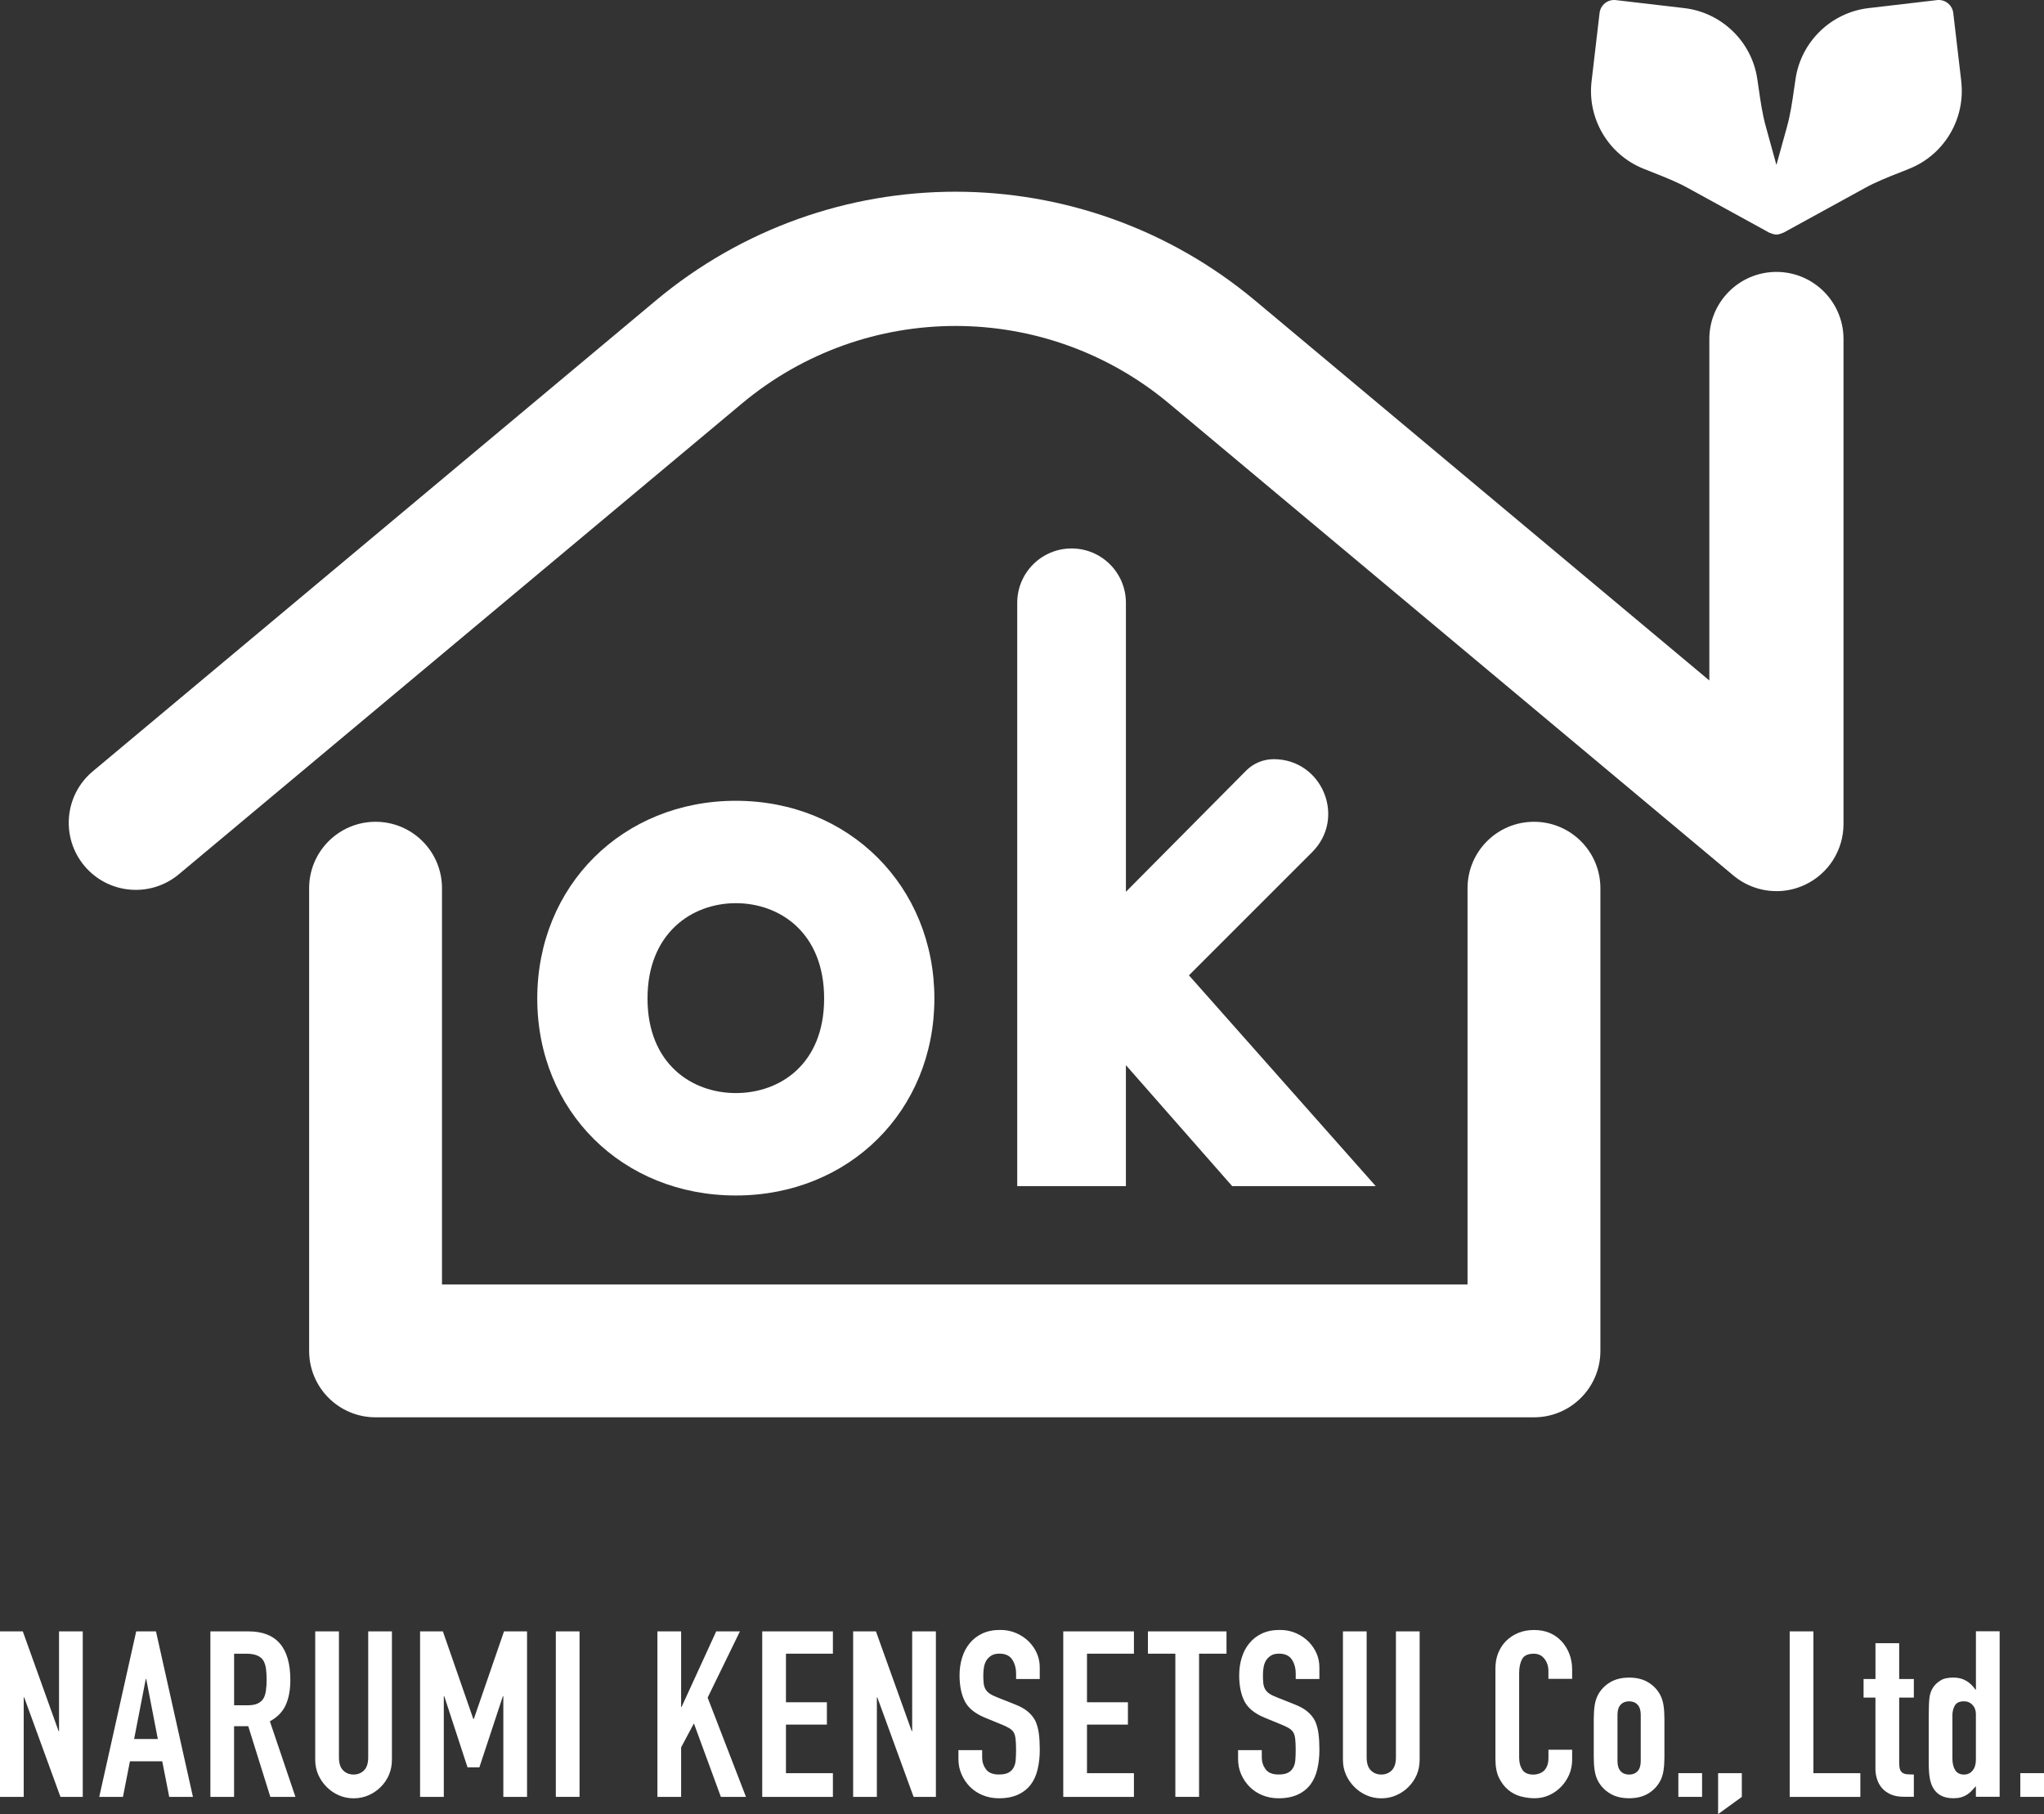 <?xml version="1.0" encoding="UTF-8"?>
<svg id="_レイヤー_2" data-name="レイヤー 2" xmlns="http://www.w3.org/2000/svg" viewBox="0 0 622.18 552.27">
  <rect x="0" y="0" width="622.18" height="552.27" fill="#333333" stroke="none"/>
  <defs>
    <style>
      .cls-1 {
        fill: #fff;
        stroke-width: 0px;
      }
    </style>
  </defs>
  <g id="_レイヤー_3" data-name="レイヤー 3">
    <g>
      <g>
        <g>
          <path class="cls-1" d="m223.98,243.79c-34.46,0-60.44,25.88-60.44,60.2s25.98,59.96,60.44,59.96,60.44-25.78,60.44-59.96-25.99-60.2-60.44-60.2Zm0,31.17c13.38,0,26.88,8.98,26.88,29.02s-13.5,28.79-26.88,28.79-26.88-8.9-26.88-28.79,13.5-29.02,26.88-29.02Z"/>
          <path class="cls-1" d="m361.91,296.92l37.51-37.51c10.44-10.44,3.05-28.29-11.72-28.29h0c-3.16,0-6.19,1.27-8.41,3.51l-36.57,36.86v-87.98c0-9.14-7.41-16.54-16.54-16.54h0c-9.14,0-16.54,7.41-16.54,16.54v177.58s33.08,0,33.08,0v-36.82l32.34,36.82h43.7l-56.85-64.16Z"/>
        </g>
        <g>
          <path class="cls-1" d="m540.74,271.29c-4.71,0-9.36-1.63-13.11-4.76l-171.72-143.64c-37.69-31.54-92.43-31.54-130.13,0L54.45,266.15c-8.66,7.24-21.53,6.09-28.77-2.56-7.23-8.65-6.09-21.54,2.56-28.77L199.57,91.54c52.89-44.24,129.66-44.23,182.55.02l138.19,115.6v-103.96c0-11.28,9.14-20.42,20.42-20.42s20.42,9.15,20.42,20.42v147.68c0,7.93-4.59,15.15-11.78,18.5-2.75,1.29-5.71,1.92-8.64,1.92Z"/>
          <path class="cls-1" d="m597,24.78l-2.44-20.84c-.29-2.44-2.54-4.21-4.94-3.91l-20.85,2.44c-11.34,1.33-20.46,10.13-22.19,21.4l-.47,3.18c-.57,3.97-1.12,7.72-2.11,11.35l-3.27,11.82-3.26-11.82c-1-3.63-1.55-7.38-2.12-11.35l-.47-3.18c-1.73-11.27-10.86-20.07-22.19-21.4L491.84.03c-2.44-.29-4.66,1.47-4.94,3.91l-2.44,20.85h0c-1.33,11.33,5.13,22.24,15.7,26.53l3.01,1.2c3.72,1.47,7.24,2.86,10.53,4.67l24.88,13.66c.08.04.17.03.25.06.6.29,1.24.49,1.89.49s1.29-.2,1.89-.49c.08-.04.17-.02.25-.06l24.89-13.66c3.29-1.81,6.81-3.2,10.53-4.67l3-1.2c10.58-4.28,17.03-15.19,15.7-26.53Z"/>
        </g>
        <path class="cls-1" d="m466.93,431.48H114.32c-11.17,0-20.22-9.05-20.22-20.22v-140.86c0-11.17,9.05-20.22,20.22-20.22s20.22,9.05,20.22,20.22v120.64h312.17v-120.64c0-11.17,9.05-20.22,20.22-20.22s20.22,9.05,20.22,20.22v140.86c0,11.17-9.05,20.22-20.22,20.22Z"/>
      </g>
      <g>
        <path class="cls-1" d="m0,547.03v-50.38h6.94l10.89,30.36h.14v-30.36h7.22v50.38h-6.79l-11.04-30.29h-.14v30.29H0Z"/>
        <path class="cls-1" d="m30.21,547.03l11.25-50.38h6.02l11.25,50.38h-7.22l-2.12-10.82h-9.84l-2.12,10.82h-7.22Zm17.83-17.62l-3.53-18.26h-.14l-3.54,18.26h7.22Z"/>
        <path class="cls-1" d="m64.04,547.03v-50.38h11.6c8.49,0,12.74,4.93,12.74,14.79,0,2.97-.46,5.5-1.38,7.57-.92,2.08-2.54,3.75-4.85,5.02l7.78,23h-7.64l-6.72-21.51h-4.32v21.51h-7.22Zm7.22-43.59v15.71h4.11c1.27,0,2.29-.18,3.04-.53.76-.35,1.35-.86,1.77-1.52.38-.66.64-1.47.77-2.44.14-.97.21-2.09.21-3.36s-.07-2.39-.21-3.36c-.14-.97-.42-1.81-.85-2.51-.89-1.32-2.59-1.98-5.09-1.98h-3.75Z"/>
        <path class="cls-1" d="m119.3,496.65v39.06c0,1.65-.3,3.17-.88,4.57-.59,1.39-1.43,2.63-2.51,3.72-1.09,1.09-2.33,1.93-3.75,2.55s-2.93.92-4.53.92-3.1-.31-4.5-.92-2.63-1.46-3.71-2.55c-1.09-1.09-1.93-2.32-2.55-3.72-.61-1.39-.92-2.91-.92-4.57v-39.06h7.22v38.35c0,1.79.42,3.11,1.27,3.96s1.92,1.27,3.19,1.27,2.33-.42,3.18-1.27c.85-.85,1.27-2.17,1.27-3.96v-38.35h7.22Z"/>
        <path class="cls-1" d="m127.87,547.03v-50.38h6.94l9.27,26.68h.14l9.2-26.68h7.01v50.38h-7.22v-30.64h-.14l-7.15,21.65h-3.61l-7.08-21.65h-.14v30.64h-7.22Z"/>
        <path class="cls-1" d="m169.19,547.03v-50.38h7.22v50.38h-7.22Z"/>
        <path class="cls-1" d="m200.11,547.03v-50.38h7.22v23h.14l10.54-23h7.22l-9.83,20.17,11.67,30.21h-7.64l-8.21-22.36-3.89,7.29v15.07h-7.22Z"/>
        <path class="cls-1" d="m232.02,547.03v-50.38h21.51v6.79h-14.29v14.79h12.46v6.8h-12.46v14.79h14.29v7.22h-21.51Z"/>
        <path class="cls-1" d="m259.69,547.03v-50.38h6.94l10.89,30.36h.14v-30.36h7.22v50.38h-6.79l-11.04-30.29h-.14v30.29h-7.22Z"/>
        <path class="cls-1" d="m316.51,511.15h-7.22v-1.63c0-1.65-.39-3.08-1.17-4.28-.78-1.2-2.09-1.81-3.92-1.81-.99,0-1.8.19-2.41.57-.61.38-1.11.85-1.49,1.42-.38.61-.64,1.31-.78,2.09-.14.77-.21,1.59-.21,2.44,0,.99.04,1.82.11,2.48.07.66.25,1.25.53,1.77.29.52.7.97,1.24,1.35.54.38,1.29.76,2.23,1.13l5.52,2.2c1.6.61,2.9,1.33,3.89,2.16.99.82,1.77,1.78,2.33,2.86.52,1.14.87,2.42,1.06,3.86.19,1.44.28,3.08.28,4.92,0,2.12-.21,4.09-.64,5.91-.42,1.82-1.11,3.36-2.05,4.63-.99,1.32-2.29,2.36-3.89,3.11s-3.56,1.13-5.87,1.13c-1.75,0-3.38-.31-4.88-.92-1.51-.61-2.81-1.46-3.89-2.55-1.09-1.09-1.94-2.35-2.58-3.79-.64-1.44-.96-3.01-.96-4.71v-2.69h7.22v2.26c0,1.32.39,2.51,1.16,3.57.78,1.06,2.09,1.59,3.93,1.59,1.22,0,2.18-.18,2.86-.53.69-.35,1.21-.86,1.59-1.52.38-.66.6-1.45.67-2.37.07-.92.11-1.94.11-3.08,0-1.32-.05-2.4-.14-3.25s-.28-1.54-.57-2.05c-.33-.52-.77-.94-1.31-1.27-.54-.33-1.26-.68-2.16-1.06l-5.17-2.12c-3.11-1.27-5.2-2.96-6.26-5.06-1.06-2.1-1.59-4.73-1.59-7.89,0-1.89.26-3.68.78-5.38.52-1.7,1.3-3.16,2.33-4.39.99-1.22,2.25-2.21,3.79-2.94,1.53-.73,3.36-1.1,5.48-1.1,1.79,0,3.43.33,4.92.99,1.49.66,2.77,1.53,3.86,2.62,2.17,2.27,3.25,4.86,3.25,7.78v3.54Z"/>
        <path class="cls-1" d="m323.65,547.03v-50.38h21.51v6.79h-14.29v14.79h12.46v6.8h-12.46v14.79h14.29v7.22h-21.51Z"/>
        <path class="cls-1" d="m357.77,547.03v-43.59h-8.35v-6.79h23.92v6.79h-8.35v43.59h-7.22Z"/>
        <path class="cls-1" d="m401.63,511.15h-7.22v-1.63c0-1.65-.39-3.08-1.17-4.28-.78-1.2-2.09-1.81-3.92-1.81-.99,0-1.8.19-2.41.57-.61.38-1.11.85-1.49,1.42-.38.61-.64,1.31-.78,2.09-.14.77-.21,1.59-.21,2.44,0,.99.04,1.82.11,2.48s.25,1.25.53,1.77c.29.52.7.97,1.24,1.35.54.38,1.29.76,2.23,1.13l5.52,2.2c1.6.61,2.9,1.33,3.89,2.16.99.82,1.77,1.78,2.33,2.86.52,1.14.87,2.42,1.06,3.86.19,1.44.28,3.08.28,4.92,0,2.12-.21,4.09-.64,5.91-.42,1.82-1.11,3.36-2.05,4.63-.99,1.32-2.29,2.36-3.89,3.11s-3.56,1.13-5.87,1.13c-1.75,0-3.38-.31-4.88-.92-1.51-.61-2.81-1.46-3.89-2.55-1.09-1.09-1.94-2.35-2.58-3.79-.64-1.44-.96-3.01-.96-4.71v-2.69h7.22v2.26c0,1.32.39,2.51,1.16,3.57.78,1.06,2.09,1.59,3.93,1.59,1.22,0,2.18-.18,2.86-.53.69-.35,1.21-.86,1.59-1.52.38-.66.6-1.45.67-2.37.07-.92.11-1.94.11-3.08,0-1.32-.05-2.4-.14-3.25s-.28-1.54-.57-2.05c-.33-.52-.77-.94-1.31-1.27s-1.26-.68-2.16-1.06l-5.17-2.12c-3.11-1.27-5.2-2.96-6.26-5.06-1.06-2.1-1.59-4.73-1.59-7.89,0-1.89.26-3.68.78-5.38s1.3-3.16,2.33-4.39c.99-1.22,2.25-2.21,3.79-2.94,1.53-.73,3.36-1.1,5.48-1.1,1.79,0,3.43.33,4.92.99,1.49.66,2.77,1.53,3.86,2.62,2.17,2.27,3.25,4.86,3.25,7.78v3.54Z"/>
        <path class="cls-1" d="m432.13,496.65v39.06c0,1.65-.3,3.17-.88,4.57-.59,1.39-1.43,2.63-2.51,3.72-1.09,1.09-2.33,1.93-3.75,2.55s-2.93.92-4.53.92-3.1-.31-4.5-.92-2.63-1.46-3.71-2.55c-1.09-1.09-1.93-2.32-2.55-3.72-.61-1.39-.92-2.91-.92-4.57v-39.06h7.22v38.35c0,1.79.42,3.11,1.27,3.96.85.85,1.92,1.27,3.19,1.27s2.33-.42,3.18-1.27c.85-.85,1.27-2.17,1.27-3.96v-38.35h7.22Z"/>
        <path class="cls-1" d="m478.55,532.67v3.11c0,1.55-.3,3.03-.88,4.42-.59,1.39-1.41,2.63-2.44,3.71-1.04,1.09-2.25,1.95-3.64,2.59s-2.89.95-4.49.95c-1.37,0-2.76-.19-4.18-.56-1.42-.38-2.69-1.04-3.82-1.98-1.14-.94-2.07-2.16-2.8-3.64s-1.1-3.39-1.1-5.7v-27.74c0-1.65.28-3.18.85-4.6.57-1.41,1.37-2.64,2.41-3.68,1.04-1.04,2.28-1.85,3.71-2.44,1.44-.59,3.03-.88,4.78-.88,3.4,0,6.16,1.11,8.28,3.33,1.04,1.09,1.85,2.37,2.44,3.86.59,1.49.88,3.1.88,4.85v2.83h-7.22v-2.41c0-1.42-.4-2.64-1.2-3.68-.8-1.04-1.89-1.56-3.25-1.56-1.8,0-2.99.56-3.57,1.66-.59,1.11-.89,2.51-.89,4.21v25.76c0,1.47.32,2.69.96,3.68.64.99,1.78,1.49,3.43,1.49.47,0,.98-.08,1.52-.25.54-.17,1.05-.43,1.53-.81.42-.38.77-.89,1.06-1.55.28-.66.42-1.49.42-2.48v-2.48h7.22Z"/>
        <path class="cls-1" d="m485.13,523.18c0-1.46.09-2.8.28-4.03.19-1.23.54-2.31,1.06-3.26.85-1.55,2.06-2.8,3.65-3.75,1.58-.94,3.5-1.42,5.77-1.42s4.19.47,5.77,1.42c1.58.94,2.79,2.19,3.64,3.75.52.95.87,2.03,1.06,3.26.19,1.23.28,2.57.28,4.03v11.82c0,1.46-.09,2.81-.28,4.03-.19,1.23-.54,2.31-1.06,3.26-.85,1.55-2.06,2.8-3.64,3.75-1.58.94-3.5,1.41-5.77,1.41s-4.19-.47-5.77-1.41c-1.58-.95-2.79-2.2-3.65-3.75-.52-.94-.87-2.03-1.06-3.26-.19-1.22-.28-2.57-.28-4.03v-11.82Zm7.22,12.95c0,1.37.32,2.39.96,3.08.64.69,1.5,1.03,2.58,1.03s1.94-.34,2.58-1.03c.64-.68.96-1.71.96-3.08v-14.08c0-1.37-.32-2.39-.96-3.08-.64-.68-1.5-1.03-2.58-1.03s-1.94.35-2.58,1.03c-.64.69-.96,1.71-.96,3.08v14.08Z"/>
        <path class="cls-1" d="m510.88,547.03v-7.22h7.22v7.22h-7.22Z"/>
        <path class="cls-1" d="m522.98,552.27v-12.45h7.22v7.22l-7.22,5.24Z"/>
        <path class="cls-1" d="m544.77,547.03v-50.38h7.22v43.17h14.29v7.22h-21.51Z"/>
        <path class="cls-1" d="m570.88,511.15v-10.9h7.22v10.9h4.46v5.66h-4.46v19.88c0,.85.08,1.51.25,1.98.16.47.43.82.81,1.06.38.24.84.38,1.38.42.54.04,1.21.07,2.02.07v6.79h-2.98c-1.65,0-3.03-.26-4.14-.77-1.11-.52-1.99-1.18-2.66-1.98-.66-.8-1.15-1.71-1.45-2.72-.31-1.01-.46-1.99-.46-2.94v-21.79h-3.61v-5.66h3.61Z"/>
        <path class="cls-1" d="m601.45,547.03v-3.25c-.47.52-.92,1-1.34,1.45s-.9.83-1.42,1.16-1.11.59-1.77.78-1.44.28-2.33.28c-3.02,0-5.12-1.13-6.3-3.4-.42-.8-.73-1.79-.92-2.97-.19-1.18-.28-2.76-.28-4.74v-13.66c0-2.6.07-4.51.21-5.74.28-2.35,1.39-4.13,3.33-5.31.89-.61,2.24-.92,4.03-.92,1.42,0,2.68.32,3.79.95,1.11.64,2.06,1.55,2.87,2.72h.14v-17.76h7.22v50.38h-7.22Zm-7.15-11.67c0,1.46.29,2.64.85,3.54.57.89,1.47,1.34,2.69,1.34,1.09,0,1.96-.41,2.62-1.24.66-.82.99-1.9.99-3.22v-13.94c0-1.14-.34-2.06-1.03-2.8-.68-.73-1.54-1.1-2.58-1.1-1.37,0-2.3.42-2.79,1.27s-.75,1.84-.75,2.97v13.16Z"/>
        <path class="cls-1" d="m614.97,547.03v-7.22h7.22v7.22h-7.22Z"/>
      </g>
    </g>
  </g>
</svg>